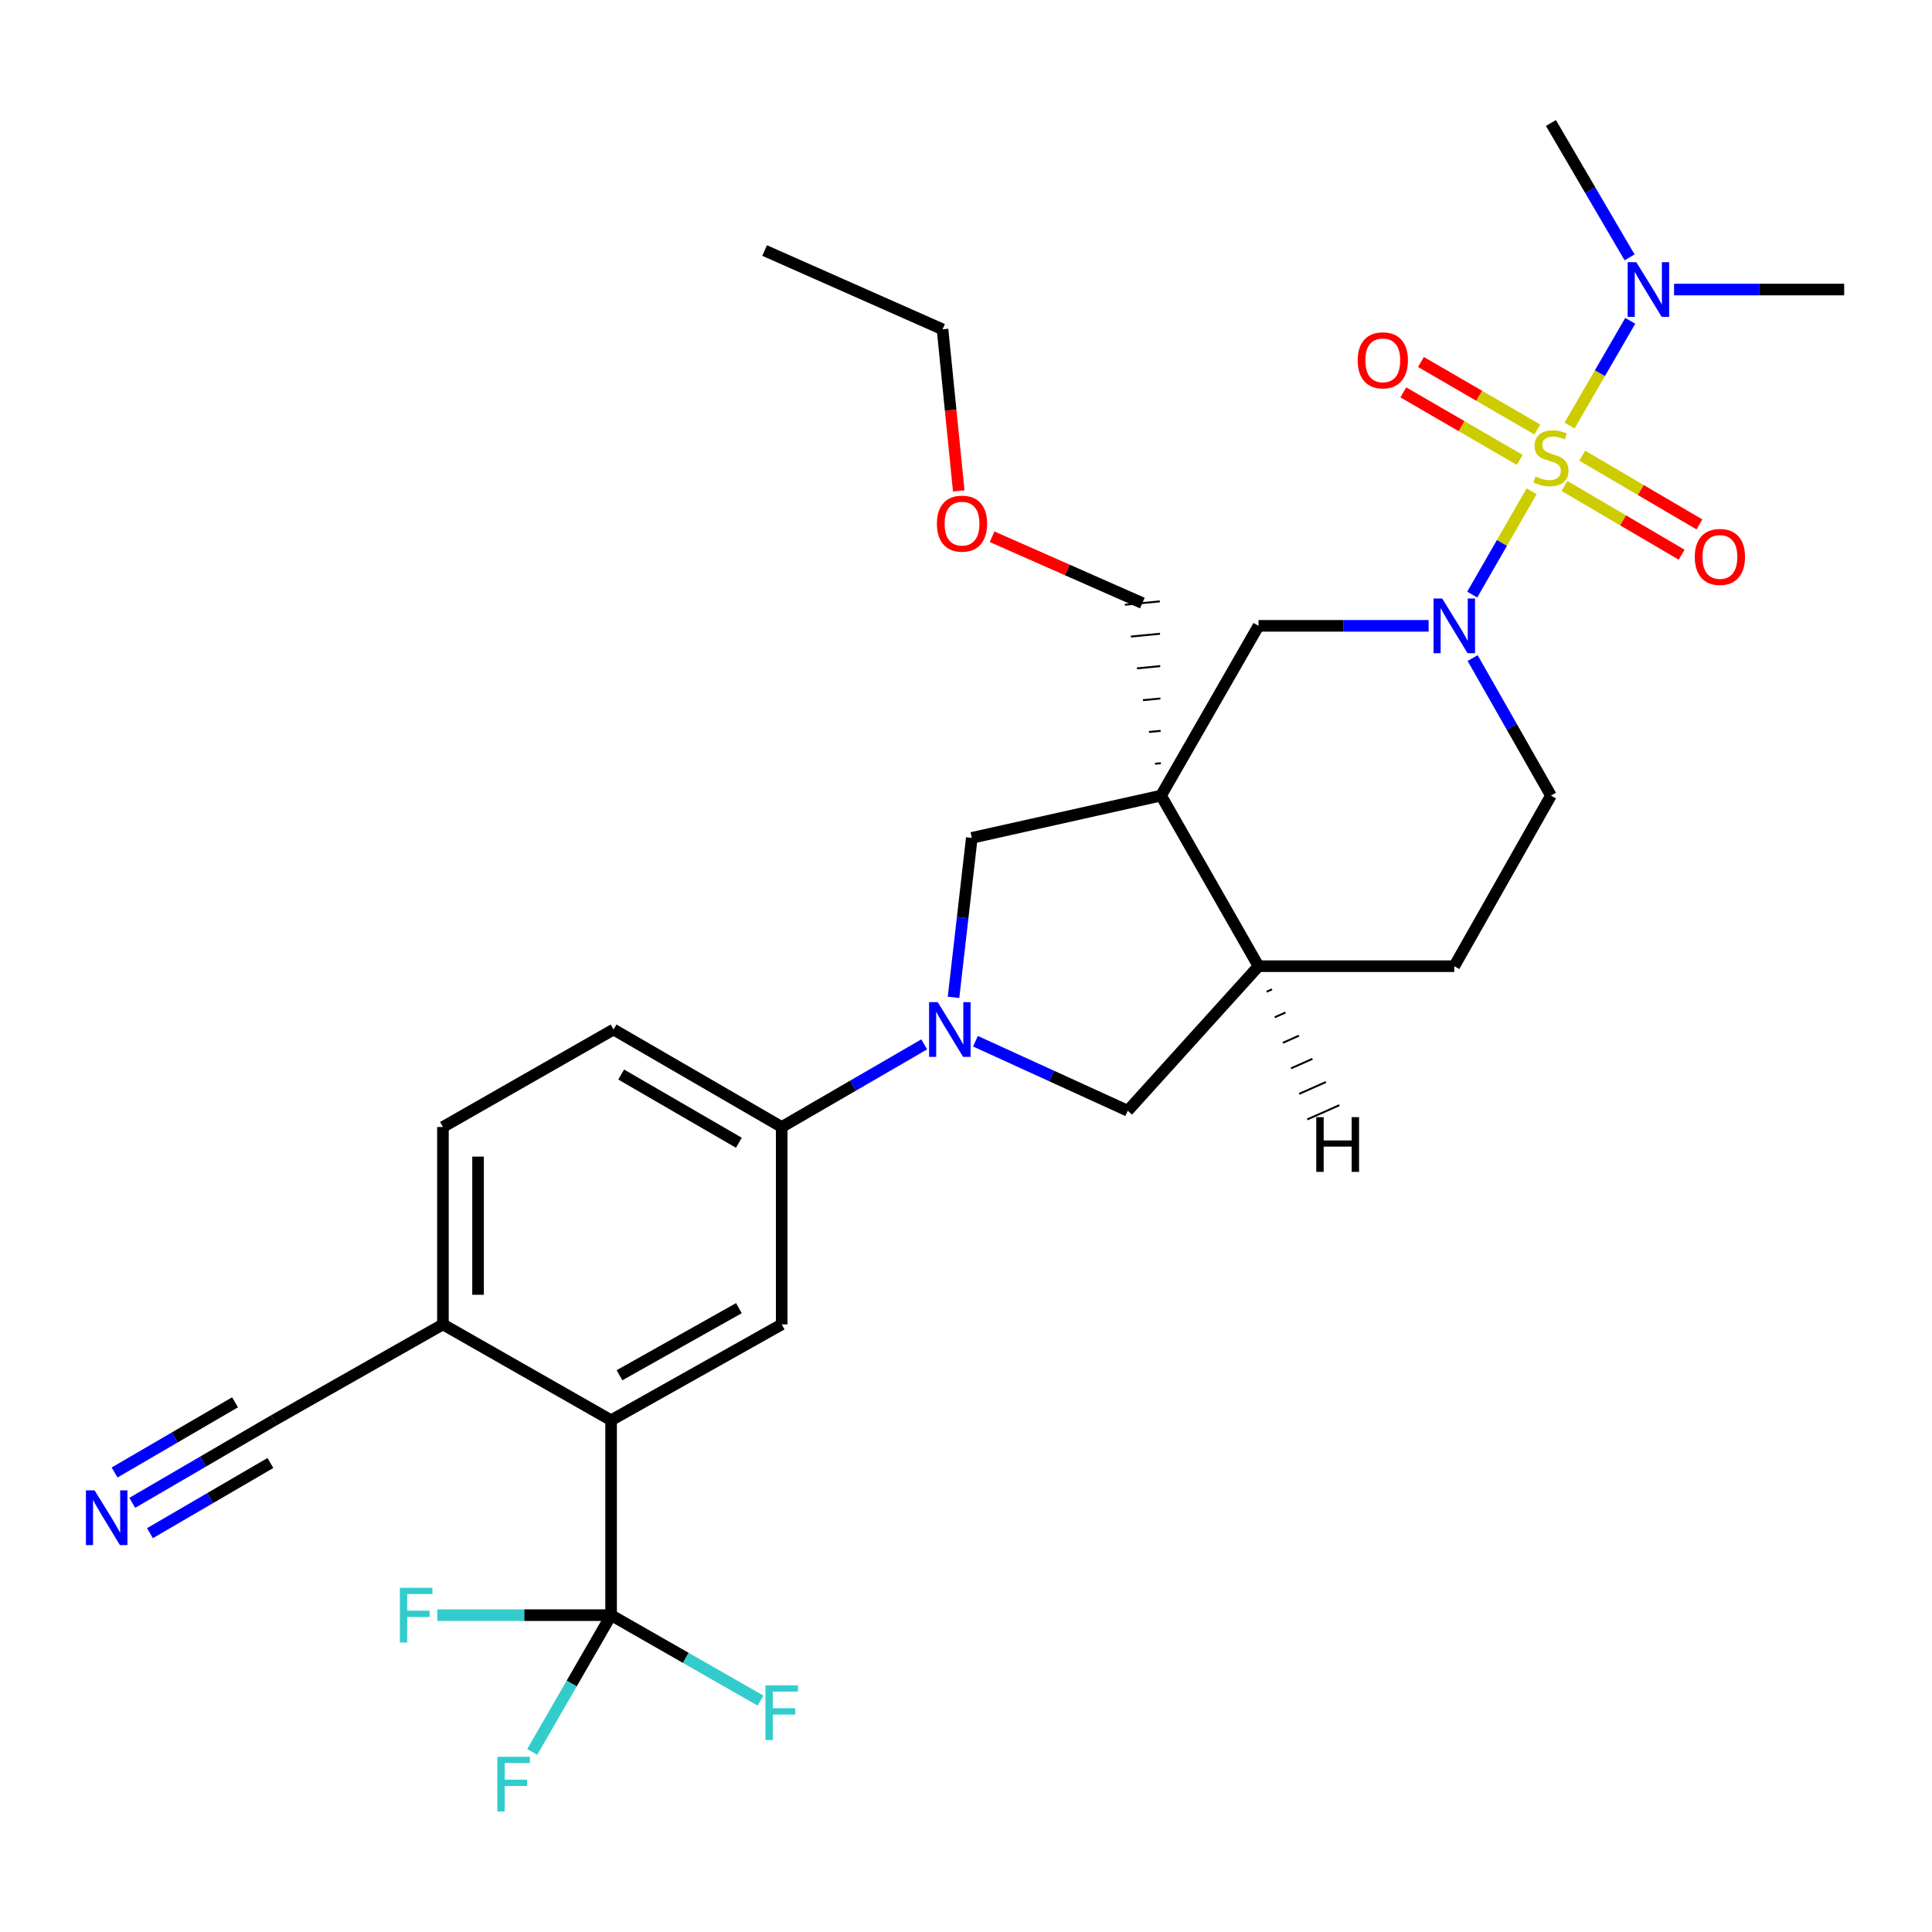 <?xml version='1.0' encoding='iso-8859-1'?>
<svg version='1.1' baseProfile='full'
              xmlns='http://www.w3.org/2000/svg'
                      xmlns:rdkit='http://www.rdkit.org/xml'
                      xmlns:xlink='http://www.w3.org/1999/xlink'
                  xml:space='preserve'
width='1000px' height='1000px' viewBox='0 0 1000 1000'>
<!-- END OF HEADER -->
<rect style='opacity:1.0;fill:#FFFFFF;stroke:none' width='1000' height='1000' x='0' y='0'> </rect>
<path class='bond-0' d='M 792.763,254.28 L 777.393,281.022' style='fill:none;fill-rule:evenodd;stroke:#CCCC00;stroke-width:6px;stroke-linecap:butt;stroke-linejoin:miter;stroke-opacity:1' />
<path class='bond-0' d='M 777.393,281.022 L 762.022,307.764' style='fill:none;fill-rule:evenodd;stroke:#0000FF;stroke-width:6px;stroke-linecap:butt;stroke-linejoin:miter;stroke-opacity:1' />
<path class='bond-11' d='M 812.403,220.256 L 828.114,193.159' style='fill:none;fill-rule:evenodd;stroke:#CCCC00;stroke-width:6px;stroke-linecap:butt;stroke-linejoin:miter;stroke-opacity:1' />
<path class='bond-11' d='M 828.114,193.159 L 843.824,166.062' style='fill:none;fill-rule:evenodd;stroke:#0000FF;stroke-width:6px;stroke-linecap:butt;stroke-linejoin:miter;stroke-opacity:1' />
<path class='bond-13' d='M 809.775,251.543 L 840.097,269.33' style='fill:none;fill-rule:evenodd;stroke:#CCCC00;stroke-width:6px;stroke-linecap:butt;stroke-linejoin:miter;stroke-opacity:1' />
<path class='bond-13' d='M 840.097,269.33 L 870.418,287.117' style='fill:none;fill-rule:evenodd;stroke:#FF0000;stroke-width:6px;stroke-linecap:butt;stroke-linejoin:miter;stroke-opacity:1' />
<path class='bond-13' d='M 818.972,235.864 L 849.294,253.651' style='fill:none;fill-rule:evenodd;stroke:#CCCC00;stroke-width:6px;stroke-linecap:butt;stroke-linejoin:miter;stroke-opacity:1' />
<path class='bond-13' d='M 849.294,253.651 L 879.616,271.438' style='fill:none;fill-rule:evenodd;stroke:#FF0000;stroke-width:6px;stroke-linecap:butt;stroke-linejoin:miter;stroke-opacity:1' />
<path class='bond-14' d='M 795.723,222.304 L 765.6,204.835' style='fill:none;fill-rule:evenodd;stroke:#CCCC00;stroke-width:6px;stroke-linecap:butt;stroke-linejoin:miter;stroke-opacity:1' />
<path class='bond-14' d='M 765.6,204.835 L 735.476,187.366' style='fill:none;fill-rule:evenodd;stroke:#FF0000;stroke-width:6px;stroke-linecap:butt;stroke-linejoin:miter;stroke-opacity:1' />
<path class='bond-14' d='M 786.604,238.029 L 756.481,220.56' style='fill:none;fill-rule:evenodd;stroke:#CCCC00;stroke-width:6px;stroke-linecap:butt;stroke-linejoin:miter;stroke-opacity:1' />
<path class='bond-14' d='M 756.481,220.56 L 726.357,203.092' style='fill:none;fill-rule:evenodd;stroke:#FF0000;stroke-width:6px;stroke-linecap:butt;stroke-linejoin:miter;stroke-opacity:1' />
<path class='bond-5' d='M 739.456,323.933 L 695.431,323.933' style='fill:none;fill-rule:evenodd;stroke:#0000FF;stroke-width:6px;stroke-linecap:butt;stroke-linejoin:miter;stroke-opacity:1' />
<path class='bond-5' d='M 695.431,323.933 L 651.406,323.933' style='fill:none;fill-rule:evenodd;stroke:#000000;stroke-width:6px;stroke-linecap:butt;stroke-linejoin:miter;stroke-opacity:1' />
<path class='bond-17' d='M 762.231,340.621 L 782.495,376.207' style='fill:none;fill-rule:evenodd;stroke:#0000FF;stroke-width:6px;stroke-linecap:butt;stroke-linejoin:miter;stroke-opacity:1' />
<path class='bond-17' d='M 782.495,376.207 L 802.759,411.793' style='fill:none;fill-rule:evenodd;stroke:#000000;stroke-width:6px;stroke-linecap:butt;stroke-linejoin:miter;stroke-opacity:1' />
<path class='bond-1' d='M 600.952,411.793 L 651.406,323.933' style='fill:none;fill-rule:evenodd;stroke:#000000;stroke-width:6px;stroke-linecap:butt;stroke-linejoin:miter;stroke-opacity:1' />
<path class='bond-6' d='M 600.952,411.793 L 503.003,433.678' style='fill:none;fill-rule:evenodd;stroke:#000000;stroke-width:6px;stroke-linecap:butt;stroke-linejoin:miter;stroke-opacity:1' />
<path class='bond-24' d='M 600.848,395.039 L 597.832,395.332' style='fill:none;fill-rule:evenodd;stroke:#000000;stroke-width:1.0px;stroke-linecap:butt;stroke-linejoin:miter;stroke-opacity:1' />
<path class='bond-24' d='M 600.743,378.285 L 594.712,378.871' style='fill:none;fill-rule:evenodd;stroke:#000000;stroke-width:1.0px;stroke-linecap:butt;stroke-linejoin:miter;stroke-opacity:1' />
<path class='bond-24' d='M 600.638,361.531 L 591.592,362.41' style='fill:none;fill-rule:evenodd;stroke:#000000;stroke-width:1.0px;stroke-linecap:butt;stroke-linejoin:miter;stroke-opacity:1' />
<path class='bond-24' d='M 600.533,344.777 L 588.471,345.948' style='fill:none;fill-rule:evenodd;stroke:#000000;stroke-width:1.0px;stroke-linecap:butt;stroke-linejoin:miter;stroke-opacity:1' />
<path class='bond-24' d='M 600.429,328.023 L 585.351,329.487' style='fill:none;fill-rule:evenodd;stroke:#000000;stroke-width:1.0px;stroke-linecap:butt;stroke-linejoin:miter;stroke-opacity:1' />
<path class='bond-24' d='M 600.324,311.269 L 582.231,313.026' style='fill:none;fill-rule:evenodd;stroke:#000000;stroke-width:1.0px;stroke-linecap:butt;stroke-linejoin:miter;stroke-opacity:1' />
<path class='bond-30' d='M 600.952,411.793 L 651.406,500.098' style='fill:none;fill-rule:evenodd;stroke:#000000;stroke-width:6px;stroke-linecap:butt;stroke-linejoin:miter;stroke-opacity:1' />
<path class='bond-2' d='M 493.541,516.223 L 498.272,474.95' style='fill:none;fill-rule:evenodd;stroke:#0000FF;stroke-width:6px;stroke-linecap:butt;stroke-linejoin:miter;stroke-opacity:1' />
<path class='bond-2' d='M 498.272,474.95 L 503.003,433.678' style='fill:none;fill-rule:evenodd;stroke:#000000;stroke-width:6px;stroke-linecap:butt;stroke-linejoin:miter;stroke-opacity:1' />
<path class='bond-7' d='M 478.377,540.564 L 441.493,561.949' style='fill:none;fill-rule:evenodd;stroke:#0000FF;stroke-width:6px;stroke-linecap:butt;stroke-linejoin:miter;stroke-opacity:1' />
<path class='bond-7' d='M 441.493,561.949 L 404.609,583.334' style='fill:none;fill-rule:evenodd;stroke:#000000;stroke-width:6px;stroke-linecap:butt;stroke-linejoin:miter;stroke-opacity:1' />
<path class='bond-31' d='M 504.902,538.938 L 544.308,556.93' style='fill:none;fill-rule:evenodd;stroke:#0000FF;stroke-width:6px;stroke-linecap:butt;stroke-linejoin:miter;stroke-opacity:1' />
<path class='bond-31' d='M 544.308,556.93 L 583.713,574.921' style='fill:none;fill-rule:evenodd;stroke:#000000;stroke-width:6px;stroke-linecap:butt;stroke-linejoin:miter;stroke-opacity:1' />
<path class='bond-3' d='M 316.304,836.008 L 316.304,735.12' style='fill:none;fill-rule:evenodd;stroke:#000000;stroke-width:6px;stroke-linecap:butt;stroke-linejoin:miter;stroke-opacity:1' />
<path class='bond-21' d='M 316.304,836.008 L 271.321,836.008' style='fill:none;fill-rule:evenodd;stroke:#000000;stroke-width:6px;stroke-linecap:butt;stroke-linejoin:miter;stroke-opacity:1' />
<path class='bond-21' d='M 271.321,836.008 L 226.339,836.008' style='fill:none;fill-rule:evenodd;stroke:#33CCCC;stroke-width:6px;stroke-linecap:butt;stroke-linejoin:miter;stroke-opacity:1' />
<path class='bond-22' d='M 316.304,836.008 L 354.975,858.117' style='fill:none;fill-rule:evenodd;stroke:#000000;stroke-width:6px;stroke-linecap:butt;stroke-linejoin:miter;stroke-opacity:1' />
<path class='bond-22' d='M 354.975,858.117 L 393.646,880.225' style='fill:none;fill-rule:evenodd;stroke:#33CCCC;stroke-width:6px;stroke-linecap:butt;stroke-linejoin:miter;stroke-opacity:1' />
<path class='bond-23' d='M 316.304,836.008 L 295.893,871.4' style='fill:none;fill-rule:evenodd;stroke:#000000;stroke-width:6px;stroke-linecap:butt;stroke-linejoin:miter;stroke-opacity:1' />
<path class='bond-23' d='M 295.893,871.4 L 275.482,906.791' style='fill:none;fill-rule:evenodd;stroke:#33CCCC;stroke-width:6px;stroke-linecap:butt;stroke-linejoin:miter;stroke-opacity:1' />
<path class='bond-4' d='M 316.304,735.12 L 404.609,685.504' style='fill:none;fill-rule:evenodd;stroke:#000000;stroke-width:6px;stroke-linecap:butt;stroke-linejoin:miter;stroke-opacity:1' />
<path class='bond-4' d='M 320.646,711.83 L 382.459,677.099' style='fill:none;fill-rule:evenodd;stroke:#000000;stroke-width:6px;stroke-linecap:butt;stroke-linejoin:miter;stroke-opacity:1' />
<path class='bond-32' d='M 316.304,735.12 L 229.262,685.504' style='fill:none;fill-rule:evenodd;stroke:#000000;stroke-width:6px;stroke-linecap:butt;stroke-linejoin:miter;stroke-opacity:1' />
<path class='bond-8' d='M 404.609,583.334 L 404.609,685.504' style='fill:none;fill-rule:evenodd;stroke:#000000;stroke-width:6px;stroke-linecap:butt;stroke-linejoin:miter;stroke-opacity:1' />
<path class='bond-19' d='M 404.609,583.334 L 317.577,532.879' style='fill:none;fill-rule:evenodd;stroke:#000000;stroke-width:6px;stroke-linecap:butt;stroke-linejoin:miter;stroke-opacity:1' />
<path class='bond-19' d='M 382.437,591.492 L 321.515,556.174' style='fill:none;fill-rule:evenodd;stroke:#000000;stroke-width:6px;stroke-linecap:butt;stroke-linejoin:miter;stroke-opacity:1' />
<path class='bond-9' d='M 651.406,500.098 L 752.729,500.098' style='fill:none;fill-rule:evenodd;stroke:#000000;stroke-width:6px;stroke-linecap:butt;stroke-linejoin:miter;stroke-opacity:1' />
<path class='bond-10' d='M 651.406,500.098 L 583.713,574.921' style='fill:none;fill-rule:evenodd;stroke:#000000;stroke-width:6px;stroke-linecap:butt;stroke-linejoin:miter;stroke-opacity:1' />
<path class='bond-33' d='M 655.615,513.317 L 658.385,512.088' style='fill:none;fill-rule:evenodd;stroke:#000000;stroke-width:1.0px;stroke-linecap:butt;stroke-linejoin:miter;stroke-opacity:1' />
<path class='bond-33' d='M 659.824,526.535 L 665.363,524.077' style='fill:none;fill-rule:evenodd;stroke:#000000;stroke-width:1.0px;stroke-linecap:butt;stroke-linejoin:miter;stroke-opacity:1' />
<path class='bond-33' d='M 664.033,539.753 L 672.341,536.066' style='fill:none;fill-rule:evenodd;stroke:#000000;stroke-width:1.0px;stroke-linecap:butt;stroke-linejoin:miter;stroke-opacity:1' />
<path class='bond-33' d='M 668.242,552.971 L 679.319,548.055' style='fill:none;fill-rule:evenodd;stroke:#000000;stroke-width:1.0px;stroke-linecap:butt;stroke-linejoin:miter;stroke-opacity:1' />
<path class='bond-33' d='M 672.451,566.189 L 686.297,560.044' style='fill:none;fill-rule:evenodd;stroke:#000000;stroke-width:1.0px;stroke-linecap:butt;stroke-linejoin:miter;stroke-opacity:1' />
<path class='bond-33' d='M 676.66,579.407 L 693.276,572.033' style='fill:none;fill-rule:evenodd;stroke:#000000;stroke-width:1.0px;stroke-linecap:butt;stroke-linejoin:miter;stroke-opacity:1' />
<path class='bond-26' d='M 843.465,133.211 L 823.112,98.432' style='fill:none;fill-rule:evenodd;stroke:#0000FF;stroke-width:6px;stroke-linecap:butt;stroke-linejoin:miter;stroke-opacity:1' />
<path class='bond-26' d='M 823.112,98.432 L 802.759,63.654' style='fill:none;fill-rule:evenodd;stroke:#000000;stroke-width:6px;stroke-linecap:butt;stroke-linejoin:miter;stroke-opacity:1' />
<path class='bond-27' d='M 866.486,149.868 L 910.516,149.868' style='fill:none;fill-rule:evenodd;stroke:#0000FF;stroke-width:6px;stroke-linecap:butt;stroke-linejoin:miter;stroke-opacity:1' />
<path class='bond-27' d='M 910.516,149.868 L 954.545,149.868' style='fill:none;fill-rule:evenodd;stroke:#000000;stroke-width:6px;stroke-linecap:butt;stroke-linejoin:miter;stroke-opacity:1' />
<path class='bond-12' d='M 68.463,777.866 L 105.139,756.493' style='fill:none;fill-rule:evenodd;stroke:#0000FF;stroke-width:6px;stroke-linecap:butt;stroke-linejoin:miter;stroke-opacity:1' />
<path class='bond-12' d='M 105.139,756.493 L 141.815,735.12' style='fill:none;fill-rule:evenodd;stroke:#000000;stroke-width:6px;stroke-linecap:butt;stroke-linejoin:miter;stroke-opacity:1' />
<path class='bond-12' d='M 77.615,793.572 L 108.79,775.405' style='fill:none;fill-rule:evenodd;stroke:#0000FF;stroke-width:6px;stroke-linecap:butt;stroke-linejoin:miter;stroke-opacity:1' />
<path class='bond-12' d='M 108.79,775.405 L 139.965,757.238' style='fill:none;fill-rule:evenodd;stroke:#000000;stroke-width:6px;stroke-linecap:butt;stroke-linejoin:miter;stroke-opacity:1' />
<path class='bond-12' d='M 59.31,762.16 L 90.485,743.993' style='fill:none;fill-rule:evenodd;stroke:#0000FF;stroke-width:6px;stroke-linecap:butt;stroke-linejoin:miter;stroke-opacity:1' />
<path class='bond-12' d='M 90.485,743.993 L 121.66,725.826' style='fill:none;fill-rule:evenodd;stroke:#000000;stroke-width:6px;stroke-linecap:butt;stroke-linejoin:miter;stroke-opacity:1' />
<path class='bond-15' d='M 141.815,735.12 L 229.262,685.504' style='fill:none;fill-rule:evenodd;stroke:#000000;stroke-width:6px;stroke-linecap:butt;stroke-linejoin:miter;stroke-opacity:1' />
<path class='bond-16' d='M 229.262,685.504 L 229.262,583.334' style='fill:none;fill-rule:evenodd;stroke:#000000;stroke-width:6px;stroke-linecap:butt;stroke-linejoin:miter;stroke-opacity:1' />
<path class='bond-16' d='M 247.44,670.179 L 247.44,598.659' style='fill:none;fill-rule:evenodd;stroke:#000000;stroke-width:6px;stroke-linecap:butt;stroke-linejoin:miter;stroke-opacity:1' />
<path class='bond-18' d='M 802.759,411.793 L 752.729,500.098' style='fill:none;fill-rule:evenodd;stroke:#000000;stroke-width:6px;stroke-linecap:butt;stroke-linejoin:miter;stroke-opacity:1' />
<path class='bond-20' d='M 317.577,532.879 L 229.262,583.334' style='fill:none;fill-rule:evenodd;stroke:#000000;stroke-width:6px;stroke-linecap:butt;stroke-linejoin:miter;stroke-opacity:1' />
<path class='bond-25' d='M 591.277,312.148 L 552.386,294.982' style='fill:none;fill-rule:evenodd;stroke:#000000;stroke-width:6px;stroke-linecap:butt;stroke-linejoin:miter;stroke-opacity:1' />
<path class='bond-25' d='M 552.386,294.982 L 513.494,277.817' style='fill:none;fill-rule:evenodd;stroke:#FF0000;stroke-width:6px;stroke-linecap:butt;stroke-linejoin:miter;stroke-opacity:1' />
<path class='bond-28' d='M 496.252,254.109 L 492.053,212.279' style='fill:none;fill-rule:evenodd;stroke:#FF0000;stroke-width:6px;stroke-linecap:butt;stroke-linejoin:miter;stroke-opacity:1' />
<path class='bond-28' d='M 492.053,212.279 L 487.854,170.45' style='fill:none;fill-rule:evenodd;stroke:#000000;stroke-width:6px;stroke-linecap:butt;stroke-linejoin:miter;stroke-opacity:1' />
<path class='bond-29' d='M 487.854,170.45 L 395.763,129.67' style='fill:none;fill-rule:evenodd;stroke:#000000;stroke-width:6px;stroke-linecap:butt;stroke-linejoin:miter;stroke-opacity:1' />
<path  class='atom-0' d='M 794.759 246.61
Q 795.079 246.73, 796.399 247.29
Q 797.719 247.85, 799.159 248.21
Q 800.639 248.53, 802.079 248.53
Q 804.759 248.53, 806.319 247.25
Q 807.879 245.93, 807.879 243.65
Q 807.879 242.09, 807.079 241.13
Q 806.319 240.17, 805.119 239.65
Q 803.919 239.13, 801.919 238.53
Q 799.399 237.77, 797.879 237.05
Q 796.399 236.33, 795.319 234.81
Q 794.279 233.29, 794.279 230.73
Q 794.279 227.17, 796.679 224.97
Q 799.119 222.77, 803.919 222.77
Q 807.199 222.77, 810.919 224.33
L 809.999 227.41
Q 806.599 226.01, 804.039 226.01
Q 801.279 226.01, 799.759 227.17
Q 798.239 228.29, 798.279 230.25
Q 798.279 231.77, 799.039 232.69
Q 799.839 233.61, 800.959 234.13
Q 802.119 234.65, 804.039 235.25
Q 806.599 236.05, 808.119 236.85
Q 809.639 237.65, 810.719 239.29
Q 811.839 240.89, 811.839 243.65
Q 811.839 247.57, 809.199 249.69
Q 806.599 251.77, 802.239 251.77
Q 799.719 251.77, 797.799 251.21
Q 795.919 250.69, 793.679 249.77
L 794.759 246.61
' fill='#CCCC00'/>
<path  class='atom-1' d='M 746.469 309.773
L 755.749 324.773
Q 756.669 326.253, 758.149 328.933
Q 759.629 331.613, 759.709 331.773
L 759.709 309.773
L 763.469 309.773
L 763.469 338.093
L 759.589 338.093
L 749.629 321.693
Q 748.469 319.773, 747.229 317.573
Q 746.029 315.373, 745.669 314.693
L 745.669 338.093
L 741.989 338.093
L 741.989 309.773
L 746.469 309.773
' fill='#0000FF'/>
<path  class='atom-3' d='M 485.371 518.719
L 494.651 533.719
Q 495.571 535.199, 497.051 537.879
Q 498.531 540.559, 498.611 540.719
L 498.611 518.719
L 502.371 518.719
L 502.371 547.039
L 498.491 547.039
L 488.531 530.639
Q 487.371 528.719, 486.131 526.519
Q 484.931 524.319, 484.571 523.639
L 484.571 547.039
L 480.891 547.039
L 480.891 518.719
L 485.371 518.719
' fill='#0000FF'/>
<path  class='atom-12' d='M 846.953 135.708
L 856.233 150.708
Q 857.153 152.188, 858.633 154.868
Q 860.113 157.548, 860.193 157.708
L 860.193 135.708
L 863.953 135.708
L 863.953 164.028
L 860.073 164.028
L 850.113 147.628
Q 848.953 145.708, 847.713 143.508
Q 846.513 141.308, 846.153 140.628
L 846.153 164.028
L 842.473 164.028
L 842.473 135.708
L 846.953 135.708
' fill='#0000FF'/>
<path  class='atom-13' d='M 48.957 771.425
L 58.237 786.425
Q 59.157 787.905, 60.637 790.585
Q 62.117 793.265, 62.197 793.425
L 62.197 771.425
L 65.957 771.425
L 65.957 799.745
L 62.077 799.745
L 52.117 783.345
Q 50.957 781.425, 49.717 779.225
Q 48.517 777.025, 48.157 776.345
L 48.157 799.745
L 44.477 799.745
L 44.477 771.425
L 48.957 771.425
' fill='#0000FF'/>
<path  class='atom-14' d='M 877.215 288.273
Q 877.215 281.473, 880.575 277.673
Q 883.935 273.873, 890.215 273.873
Q 896.495 273.873, 899.855 277.673
Q 903.215 281.473, 903.215 288.273
Q 903.215 295.153, 899.815 299.073
Q 896.415 302.953, 890.215 302.953
Q 883.975 302.953, 880.575 299.073
Q 877.215 295.193, 877.215 288.273
M 890.215 299.753
Q 894.535 299.753, 896.855 296.873
Q 899.215 293.953, 899.215 288.273
Q 899.215 282.713, 896.855 279.913
Q 894.535 277.073, 890.215 277.073
Q 885.895 277.073, 883.535 279.873
Q 881.215 282.673, 881.215 288.273
Q 881.215 293.993, 883.535 296.873
Q 885.895 299.753, 890.215 299.753
' fill='#FF0000'/>
<path  class='atom-15' d='M 702.736 186.506
Q 702.736 179.706, 706.096 175.906
Q 709.456 172.106, 715.736 172.106
Q 722.016 172.106, 725.376 175.906
Q 728.736 179.706, 728.736 186.506
Q 728.736 193.386, 725.336 197.306
Q 721.936 201.186, 715.736 201.186
Q 709.496 201.186, 706.096 197.306
Q 702.736 193.426, 702.736 186.506
M 715.736 197.986
Q 720.056 197.986, 722.376 195.106
Q 724.736 192.186, 724.736 186.506
Q 724.736 180.946, 722.376 178.146
Q 720.056 175.306, 715.736 175.306
Q 711.416 175.306, 709.056 178.106
Q 706.736 180.906, 706.736 186.506
Q 706.736 192.226, 709.056 195.106
Q 711.416 197.986, 715.736 197.986
' fill='#FF0000'/>
<path  class='atom-22' d='M 206.976 821.848
L 223.816 821.848
L 223.816 825.088
L 210.776 825.088
L 210.776 833.688
L 222.376 833.688
L 222.376 836.968
L 210.776 836.968
L 210.776 850.168
L 206.976 850.168
L 206.976 821.848
' fill='#33CCCC'/>
<path  class='atom-23' d='M 396.189 872.333
L 413.029 872.333
L 413.029 875.573
L 399.989 875.573
L 399.989 884.173
L 411.589 884.173
L 411.589 887.453
L 399.989 887.453
L 399.989 900.653
L 396.189 900.653
L 396.189 872.333
' fill='#33CCCC'/>
<path  class='atom-24' d='M 257.44 909.315
L 274.28 909.315
L 274.28 912.555
L 261.24 912.555
L 261.24 921.155
L 272.84 921.155
L 272.84 924.435
L 261.24 924.435
L 261.24 937.635
L 257.44 937.635
L 257.44 909.315
' fill='#33CCCC'/>
<path  class='atom-26' d='M 484.943 271.034
Q 484.943 264.234, 488.303 260.434
Q 491.663 256.634, 497.943 256.634
Q 504.223 256.634, 507.583 260.434
Q 510.943 264.234, 510.943 271.034
Q 510.943 277.914, 507.543 281.834
Q 504.143 285.714, 497.943 285.714
Q 491.703 285.714, 488.303 281.834
Q 484.943 277.954, 484.943 271.034
M 497.943 282.514
Q 502.263 282.514, 504.583 279.634
Q 506.943 276.714, 506.943 271.034
Q 506.943 265.474, 504.583 262.674
Q 502.263 259.834, 497.943 259.834
Q 493.623 259.834, 491.263 262.634
Q 488.943 265.434, 488.943 271.034
Q 488.943 276.754, 491.263 279.634
Q 493.623 282.514, 497.943 282.514
' fill='#FF0000'/>
<path  class='atom-31' d='M 681.293 578.245
L 685.133 578.245
L 685.133 590.285
L 699.613 590.285
L 699.613 578.245
L 703.453 578.245
L 703.453 606.565
L 699.613 606.565
L 699.613 593.485
L 685.133 593.485
L 685.133 606.565
L 681.293 606.565
L 681.293 578.245
' fill='#000000'/>
</svg>
